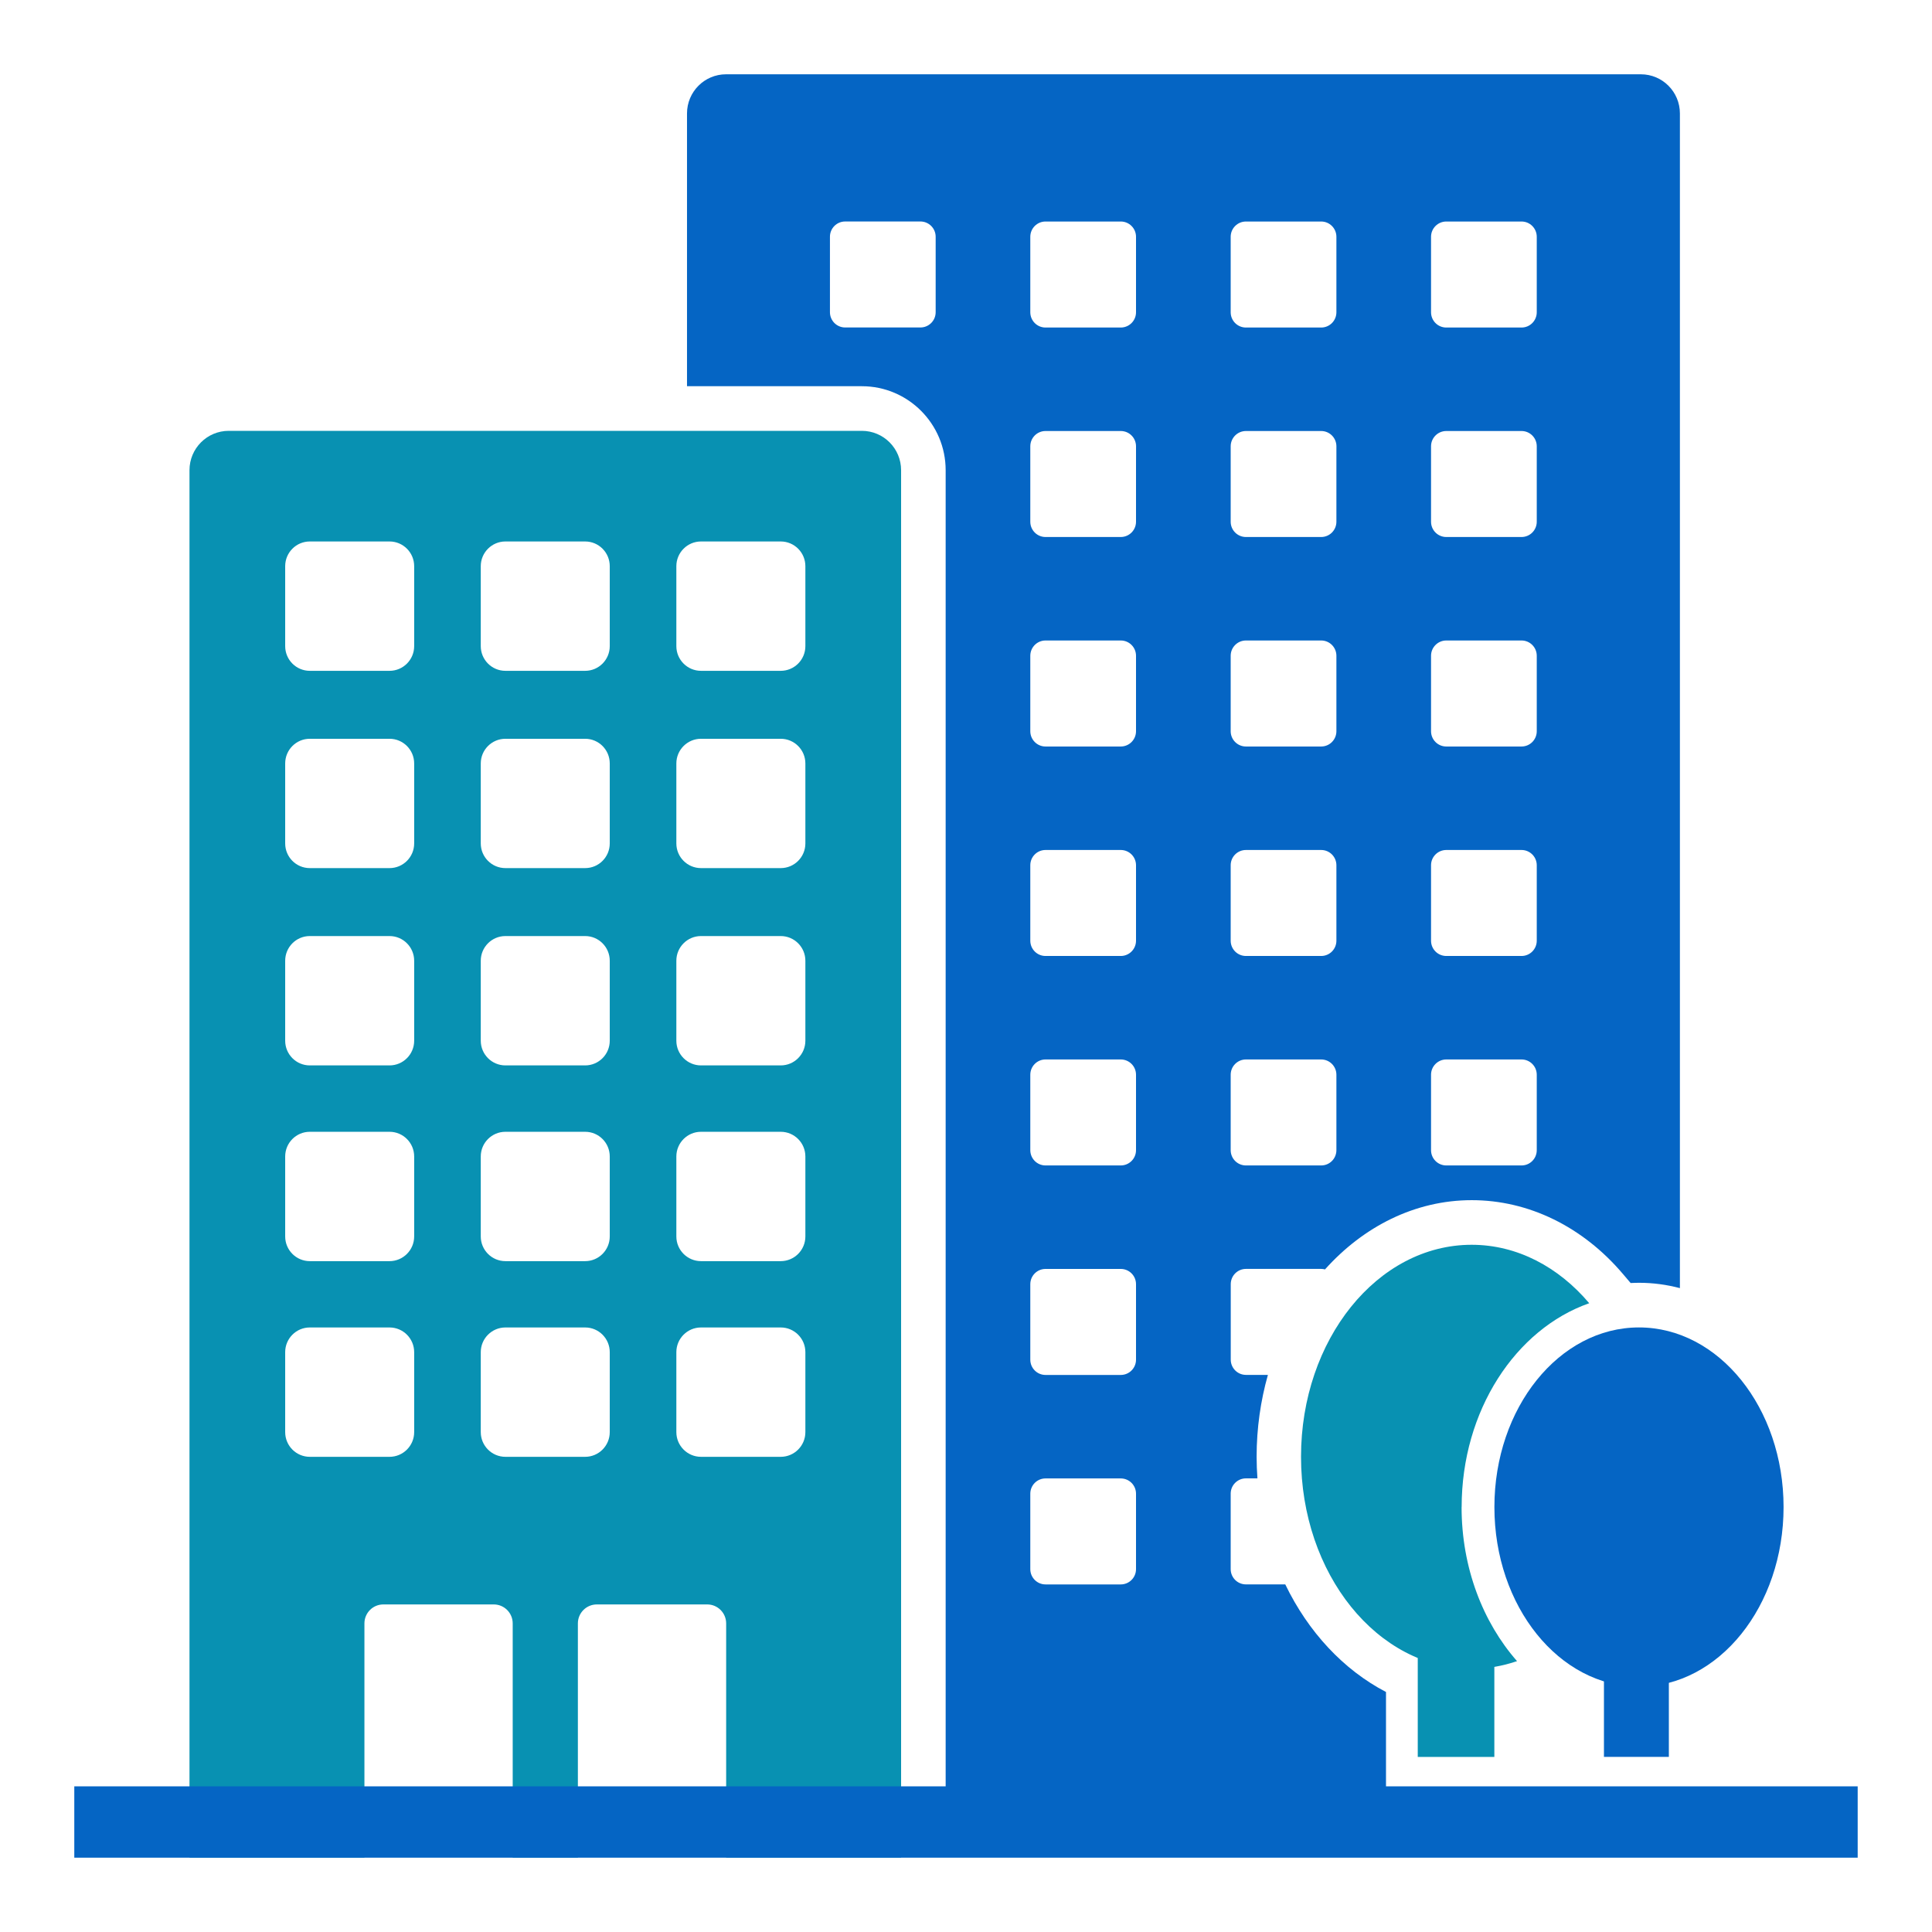 <svg width="64" height="64" viewBox="0 0 64 64" fill="none" xmlns="http://www.w3.org/2000/svg">
<path d="M55.283 50.48H53.133V58.199H55.283V50.48Z" fill="#0565C4"/>
<path d="M54.293 55.874C56.938 55.874 59.083 53.21 59.083 49.924C59.083 46.637 56.938 43.973 54.293 43.973C51.648 43.973 49.504 46.637 49.504 49.924C49.504 53.21 51.648 55.874 54.293 55.874Z" fill="#0565C4"/>
<path d="M48.419 49.923C48.419 46.728 50.206 44.026 52.645 43.171C51.631 41.972 50.259 41.235 48.75 41.235C45.628 41.235 43.098 44.378 43.098 48.258C43.098 52.137 45.628 55.28 48.75 55.28C49.272 55.28 49.775 55.191 50.254 55.027C49.124 53.744 48.417 51.931 48.417 49.925L48.419 49.923Z" fill="#0891B2"/>
<path d="M47.998 49.843C47.998 49.589 48.014 49.337 48.041 49.09H46.965V58.2H49.502V54.083C48.569 52.958 48 51.471 48 49.843H47.998Z" fill="#0891B2"/>
<path d="M45.913 60.273V56.049C44.507 55.318 43.336 54.06 42.576 52.485H41.273C40.993 52.485 40.768 52.258 40.768 51.979V49.479C40.768 49.199 40.995 48.973 41.273 48.973H41.654C41.637 48.736 41.627 48.498 41.627 48.256C41.627 47.309 41.76 46.398 42.001 45.545H41.274C40.995 45.545 40.77 45.318 40.77 45.039V42.54C40.77 42.26 40.996 42.034 41.274 42.034H43.767C43.81 42.034 43.852 42.041 43.892 42.051C45.166 40.63 46.875 39.757 48.754 39.757C50.633 39.757 52.432 40.63 53.773 42.215L54.017 42.502C54.108 42.498 54.201 42.494 54.295 42.494C54.76 42.494 55.213 42.556 55.649 42.671V3.758C55.649 3.042 55.07 2.461 54.356 2.461H24.051C23.337 2.461 22.758 3.042 22.758 3.758V12.794H28.552C30.081 12.794 31.326 14.042 31.326 15.576V60.273H45.916H45.913ZM47.405 7.844C47.405 7.564 47.632 7.338 47.91 7.338H50.403C50.682 7.338 50.907 7.565 50.907 7.844V10.344C50.907 10.624 50.681 10.85 50.403 10.85H47.91C47.63 10.85 47.405 10.623 47.405 10.344V7.844ZM47.405 14.784C47.405 14.503 47.632 14.278 47.91 14.278H50.403C50.682 14.278 50.907 14.505 50.907 14.784V17.283C50.907 17.563 50.681 17.789 50.403 17.789H47.91C47.63 17.789 47.405 17.562 47.405 17.283V14.784ZM47.405 21.723C47.405 21.443 47.632 21.217 47.91 21.217H50.403C50.682 21.217 50.907 21.444 50.907 21.723V24.223C50.907 24.503 50.681 24.729 50.403 24.729H47.91C47.63 24.729 47.405 24.501 47.405 24.223V21.723ZM47.405 28.662C47.405 28.382 47.632 28.157 47.91 28.157H50.403C50.682 28.157 50.907 28.384 50.907 28.662V31.162C50.907 31.442 50.681 31.668 50.403 31.668H47.91C47.63 31.668 47.405 31.441 47.405 31.162V28.662ZM47.405 35.602C47.405 35.322 47.632 35.096 47.91 35.096H50.403C50.682 35.096 50.907 35.323 50.907 35.602V38.101C50.907 38.382 50.681 38.607 50.403 38.607H47.91C47.63 38.607 47.405 38.38 47.405 38.101V35.602ZM40.768 7.844C40.768 7.564 40.995 7.338 41.273 7.338H43.766C44.045 7.338 44.27 7.565 44.27 7.844V10.344C44.27 10.624 44.044 10.85 43.766 10.85H41.273C40.993 10.85 40.768 10.623 40.768 10.344V7.844ZM40.768 14.784C40.768 14.503 40.995 14.278 41.273 14.278H43.766C44.045 14.278 44.27 14.505 44.27 14.784V17.283C44.27 17.563 44.044 17.789 43.766 17.789H41.273C40.993 17.789 40.768 17.562 40.768 17.283V14.784ZM40.768 21.723C40.768 21.443 40.995 21.217 41.273 21.217H43.766C44.045 21.217 44.27 21.444 44.27 21.723V24.223C44.27 24.503 44.044 24.729 43.766 24.729H41.273C40.993 24.729 40.768 24.501 40.768 24.223V21.723ZM40.768 28.662C40.768 28.382 40.995 28.157 41.273 28.157H43.766C44.045 28.157 44.27 28.384 44.27 28.662V31.162C44.27 31.442 44.044 31.668 43.766 31.668H41.273C40.993 31.668 40.768 31.441 40.768 31.162V28.662ZM40.768 35.602C40.768 35.322 40.995 35.096 41.273 35.096H43.766C44.045 35.096 44.27 35.323 44.27 35.602V38.101C44.27 38.382 44.044 38.607 43.766 38.607H41.273C40.993 38.607 40.768 38.38 40.768 38.101V35.602ZM30.995 10.342C30.995 10.623 30.768 10.848 30.49 10.848H27.997C27.718 10.848 27.493 10.621 27.493 10.342V7.843C27.493 7.562 27.719 7.337 27.997 7.337H30.49C30.77 7.337 30.995 7.564 30.995 7.843V10.342ZM34.13 7.844C34.13 7.564 34.356 7.338 34.634 7.338H37.127C37.407 7.338 37.632 7.565 37.632 7.844V10.344C37.632 10.624 37.405 10.85 37.127 10.85H34.634C34.355 10.85 34.13 10.623 34.13 10.344V7.844ZM34.13 14.784C34.13 14.503 34.356 14.278 34.634 14.278H37.127C37.407 14.278 37.632 14.505 37.632 14.784V17.283C37.632 17.563 37.405 17.789 37.127 17.789H34.634C34.355 17.789 34.13 17.562 34.13 17.283V14.784ZM34.13 21.723C34.13 21.443 34.356 21.217 34.634 21.217H37.127C37.407 21.217 37.632 21.444 37.632 21.723V24.223C37.632 24.503 37.405 24.729 37.127 24.729H34.634C34.355 24.729 34.13 24.501 34.13 24.223V21.723ZM34.13 28.662C34.13 28.382 34.356 28.157 34.634 28.157H37.127C37.407 28.157 37.632 28.384 37.632 28.662V31.162C37.632 31.442 37.405 31.668 37.127 31.668H34.634C34.355 31.668 34.13 31.441 34.13 31.162V28.662ZM34.13 35.602C34.13 35.322 34.356 35.096 34.634 35.096H37.127C37.407 35.096 37.632 35.323 37.632 35.602V38.101C37.632 38.382 37.405 38.607 37.127 38.607H34.634C34.355 38.607 34.13 38.38 34.13 38.101V35.602ZM34.13 42.541C34.13 42.261 34.356 42.035 34.634 42.035H37.127C37.407 42.035 37.632 42.262 37.632 42.541V45.041C37.632 45.321 37.405 45.547 37.127 45.547H34.634C34.355 45.547 34.13 45.32 34.13 45.041V42.541ZM34.13 49.481C34.13 49.2 34.356 48.975 34.634 48.975H37.127C37.407 48.975 37.632 49.202 37.632 49.481V51.98C37.632 52.26 37.405 52.486 37.127 52.486H34.634C34.355 52.486 34.13 52.259 34.13 51.98V49.481Z" fill="#0565C4"/>
<path d="M28.547 14.272H7.578C6.859 14.272 6.277 14.855 6.277 15.576V61.538H12.072V53.778C12.072 53.43 12.352 53.149 12.699 53.149H16.356C16.703 53.149 16.984 53.43 16.984 53.778V61.538H19.143V53.778C19.143 53.43 19.424 53.149 19.771 53.149H23.428C23.774 53.149 24.055 53.43 24.055 53.778V61.538H29.85V15.576C29.85 14.855 29.268 14.272 28.549 14.272H28.547ZM13.72 47.441C13.72 47.892 13.354 48.259 12.904 48.259H10.262C9.812 48.259 9.447 47.892 9.447 47.441V44.792C9.447 44.341 9.812 43.974 10.262 43.974H12.904C13.354 43.974 13.72 44.341 13.72 44.792V47.441ZM13.72 40.959C13.72 41.41 13.354 41.777 12.904 41.777H10.262C9.812 41.777 9.447 41.41 9.447 40.959V38.31C9.447 37.858 9.812 37.492 10.262 37.492H12.904C13.354 37.492 13.72 37.858 13.72 38.31V40.959ZM13.72 34.475C13.72 34.926 13.354 35.293 12.904 35.293H10.262C9.812 35.293 9.447 34.926 9.447 34.475V31.826C9.447 31.375 9.812 31.008 10.262 31.008H12.904C13.354 31.008 13.72 31.375 13.72 31.826V34.475ZM20.199 47.441C20.199 47.892 19.834 48.259 19.384 48.259H16.742C16.292 48.259 15.926 47.892 15.926 47.441V44.792C15.926 44.341 16.292 43.974 16.742 43.974H19.384C19.834 43.974 20.199 44.341 20.199 44.792V47.441ZM20.199 40.959C20.199 41.41 19.834 41.777 19.384 41.777H16.742C16.292 41.777 15.926 41.41 15.926 40.959V38.31C15.926 37.858 16.292 37.492 16.742 37.492H19.384C19.834 37.492 20.199 37.858 20.199 38.31V40.959ZM20.199 34.475C20.199 34.926 19.834 35.293 19.384 35.293H16.742C16.292 35.293 15.926 34.926 15.926 34.475V31.826C15.926 31.375 16.292 31.008 16.742 31.008H19.384C19.834 31.008 20.199 31.375 20.199 31.826V34.475ZM26.679 47.441C26.679 47.892 26.313 48.259 25.863 48.259H23.221C22.771 48.259 22.405 47.892 22.405 47.441V44.792C22.405 44.341 22.771 43.974 23.221 43.974H25.863C26.313 43.974 26.679 44.341 26.679 44.792V47.441ZM26.679 40.959C26.679 41.41 26.313 41.777 25.863 41.777H23.221C22.771 41.777 22.405 41.41 22.405 40.959V38.31C22.405 37.858 22.771 37.492 23.221 37.492H25.863C26.313 37.492 26.679 37.858 26.679 38.31V40.959ZM26.679 34.475C26.679 34.926 26.313 35.293 25.863 35.293H23.221C22.771 35.293 22.405 34.926 22.405 34.475V31.826C22.405 31.375 22.771 31.008 23.221 31.008H25.863C26.313 31.008 26.679 31.375 26.679 31.826V34.475ZM13.72 27.939C13.72 28.391 13.354 28.757 12.904 28.757H10.262C9.812 28.757 9.447 28.391 9.447 27.939V25.291C9.447 24.839 9.812 24.473 10.262 24.473H12.904C13.354 24.473 13.72 24.839 13.72 25.291V27.939ZM20.199 27.939C20.199 28.391 19.834 28.757 19.384 28.757H16.742C16.292 28.757 15.926 28.391 15.926 27.939V25.291C15.926 24.839 16.292 24.473 16.742 24.473H19.384C19.834 24.473 20.199 24.839 20.199 25.291V27.939ZM26.679 27.939C26.679 28.391 26.313 28.757 25.863 28.757H23.221C22.771 28.757 22.405 28.391 22.405 27.939V25.291C22.405 24.839 22.771 24.473 23.221 24.473H25.863C26.313 24.473 26.679 24.839 26.679 25.291V27.939ZM13.72 21.404C13.72 21.855 13.354 22.222 12.904 22.222H10.262C9.812 22.222 9.447 21.855 9.447 21.404V18.755C9.447 18.304 9.812 17.937 10.262 17.937H12.904C13.354 17.937 13.72 18.304 13.72 18.755V21.404ZM20.199 21.404C20.199 21.855 19.834 22.222 19.384 22.222H16.742C16.292 22.222 15.926 21.855 15.926 21.404V18.755C15.926 18.304 16.292 17.937 16.742 17.937H19.384C19.834 17.937 20.199 18.304 20.199 18.755V21.404ZM26.679 21.404C26.679 21.855 26.313 22.222 25.863 22.222H23.221C22.771 22.222 22.405 21.855 22.405 21.404V18.755C22.405 18.304 22.771 17.937 23.221 17.937H25.863C26.313 17.937 26.679 18.304 26.679 18.755V21.404Z" fill="#0891B2"/>
<path d="M61.538 59.175H2.461V61.538H61.538V59.175Z" fill="#0565C4"/>
</svg>
